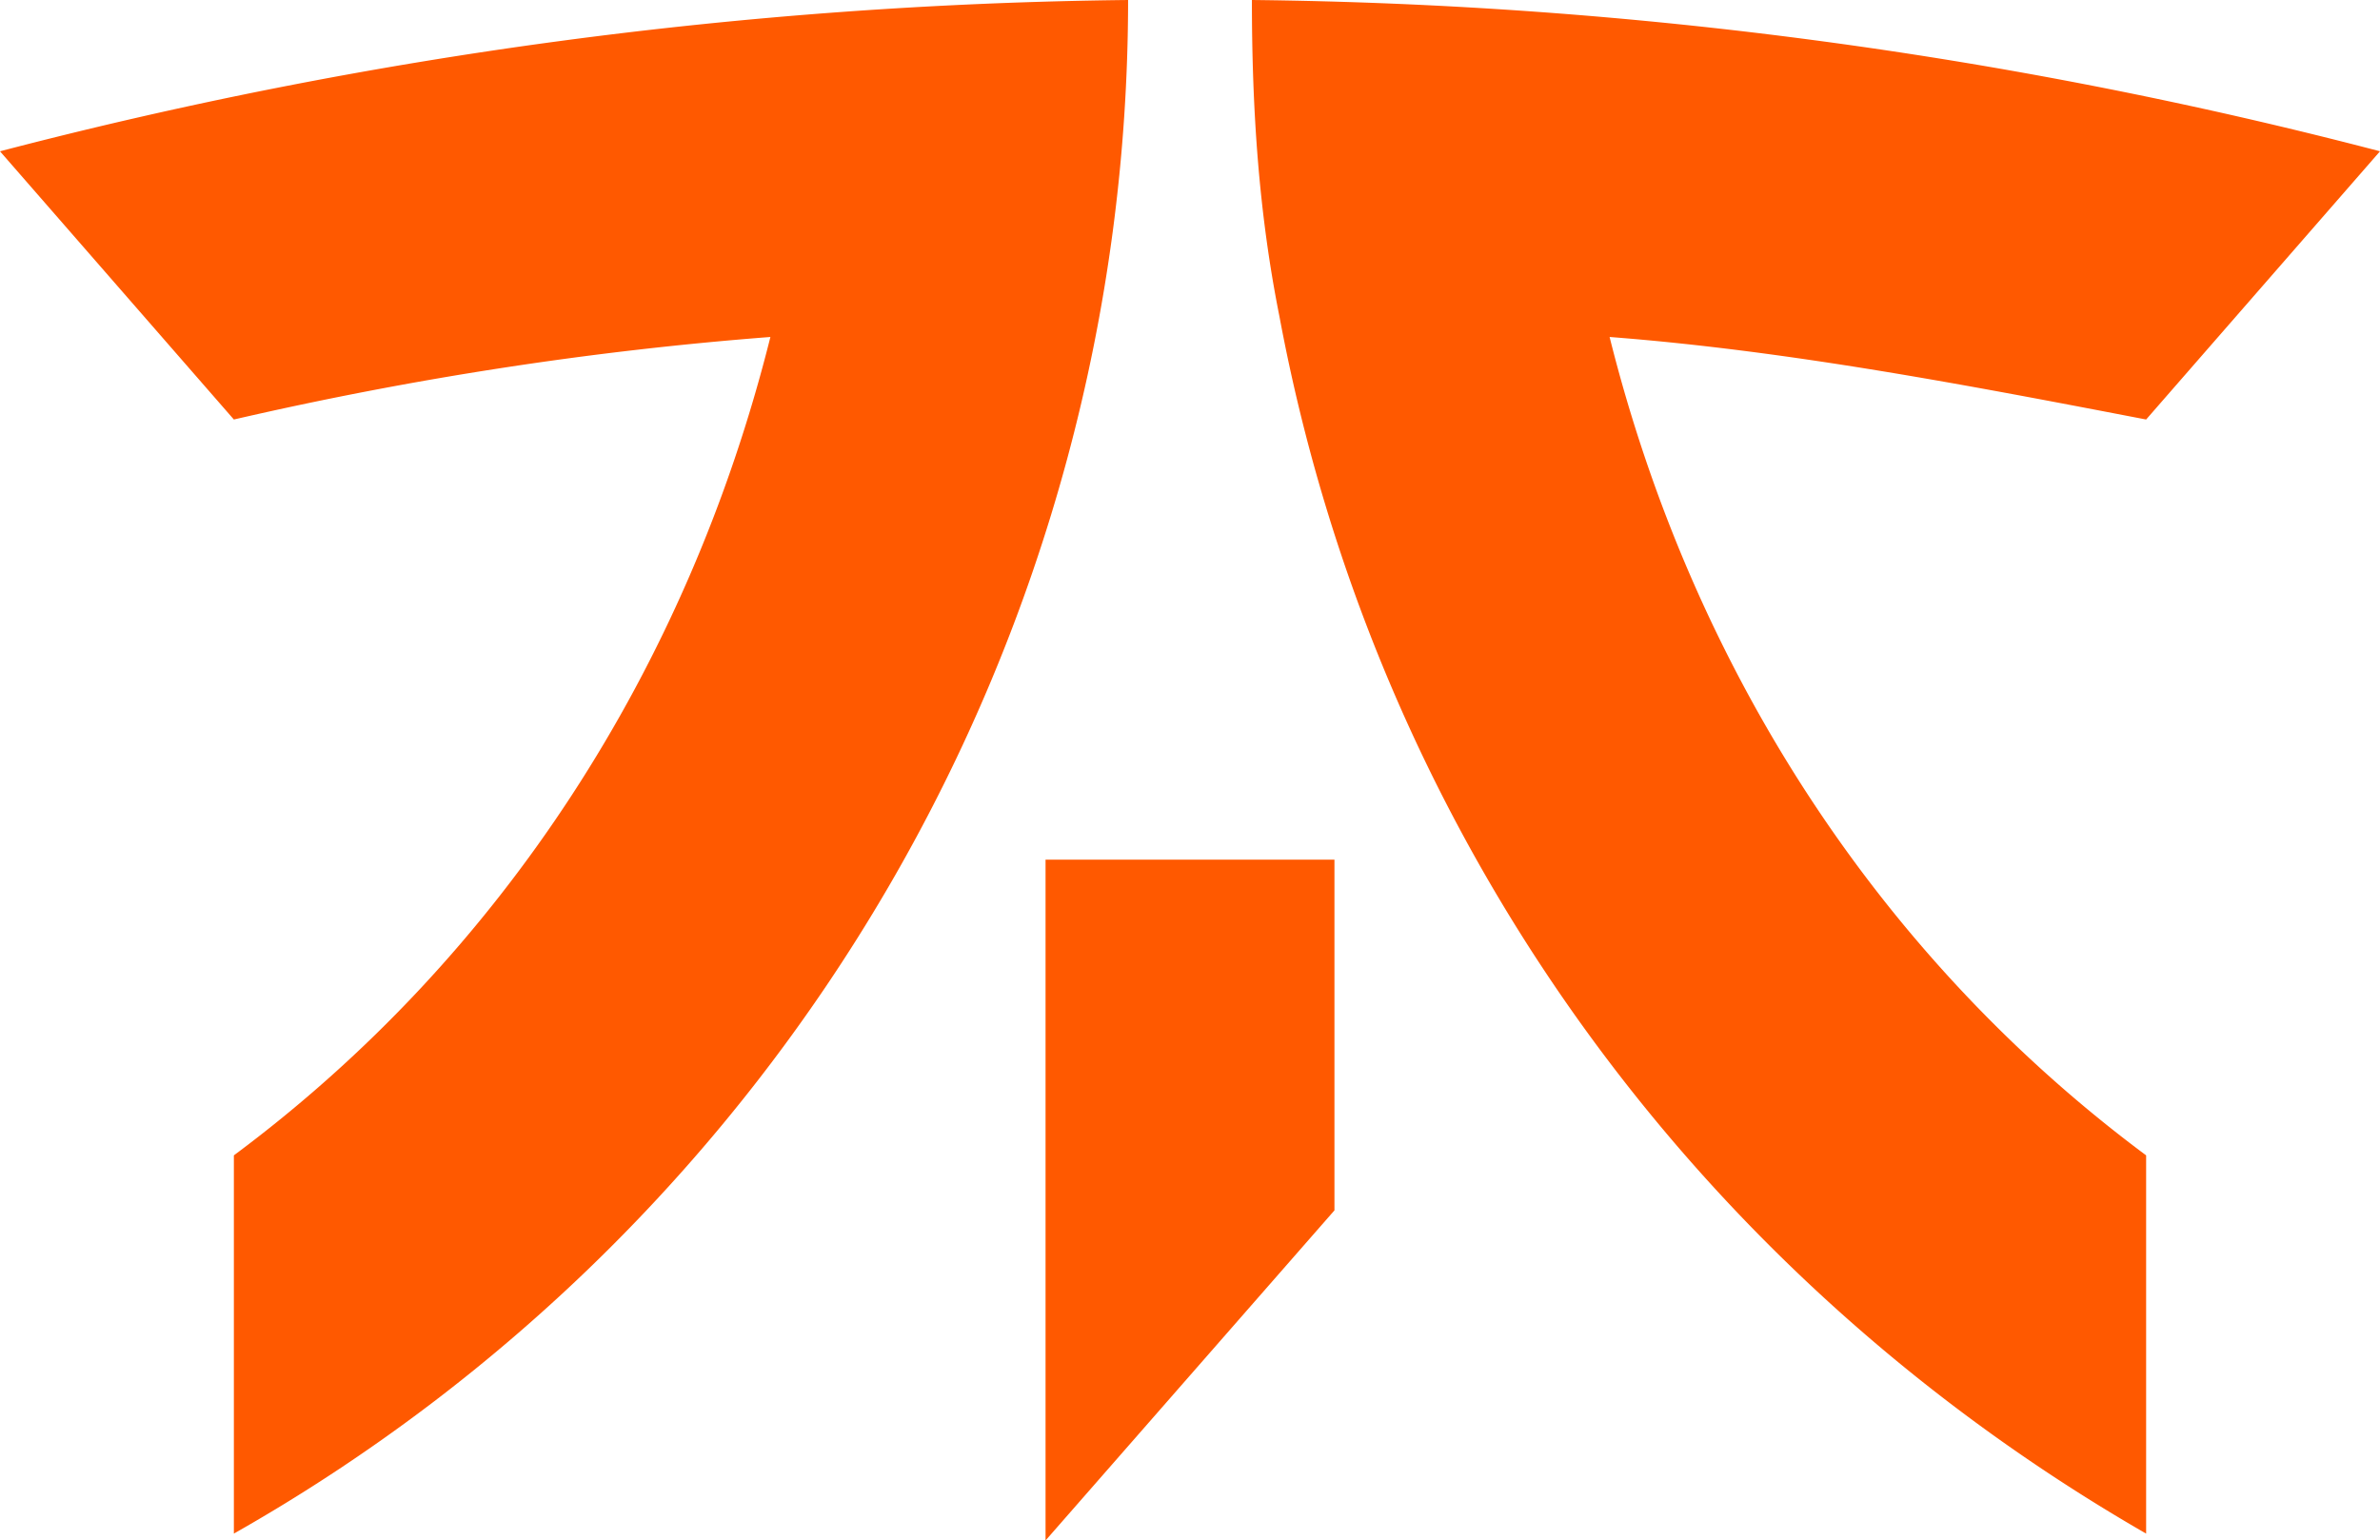 <svg xml:space="preserve" xmlns="http://www.w3.org/2000/svg" viewBox="0 0 34.6 22.4"><path fill="none" d="M-5.1-12.1h44.8v44.8H-5.1Z"/><path d="M16.4 0A67.79 67.79 0 0 0 0 2.2l3.4 3.9c2.6-.6 5.2-1 7.8-1.2-1.2 4.8-3.9 9-7.8 11.9v5.5A25.64 25.64 0 0 0 16.4 0Zm18.2 2.2A67.68 67.68 0 0 0 18.2 0c0 1.6.1 3.1.4 4.6 1.4 7.5 6 13.9 12.6 17.7v-5.5c-3.9-2.9-6.6-7.1-7.8-11.9 2.6.2 5.2.7 7.8 1.2ZM15.2 22.4l4.2-4.8v-5.1h-4.2z" fill="#ff5900"/></svg>